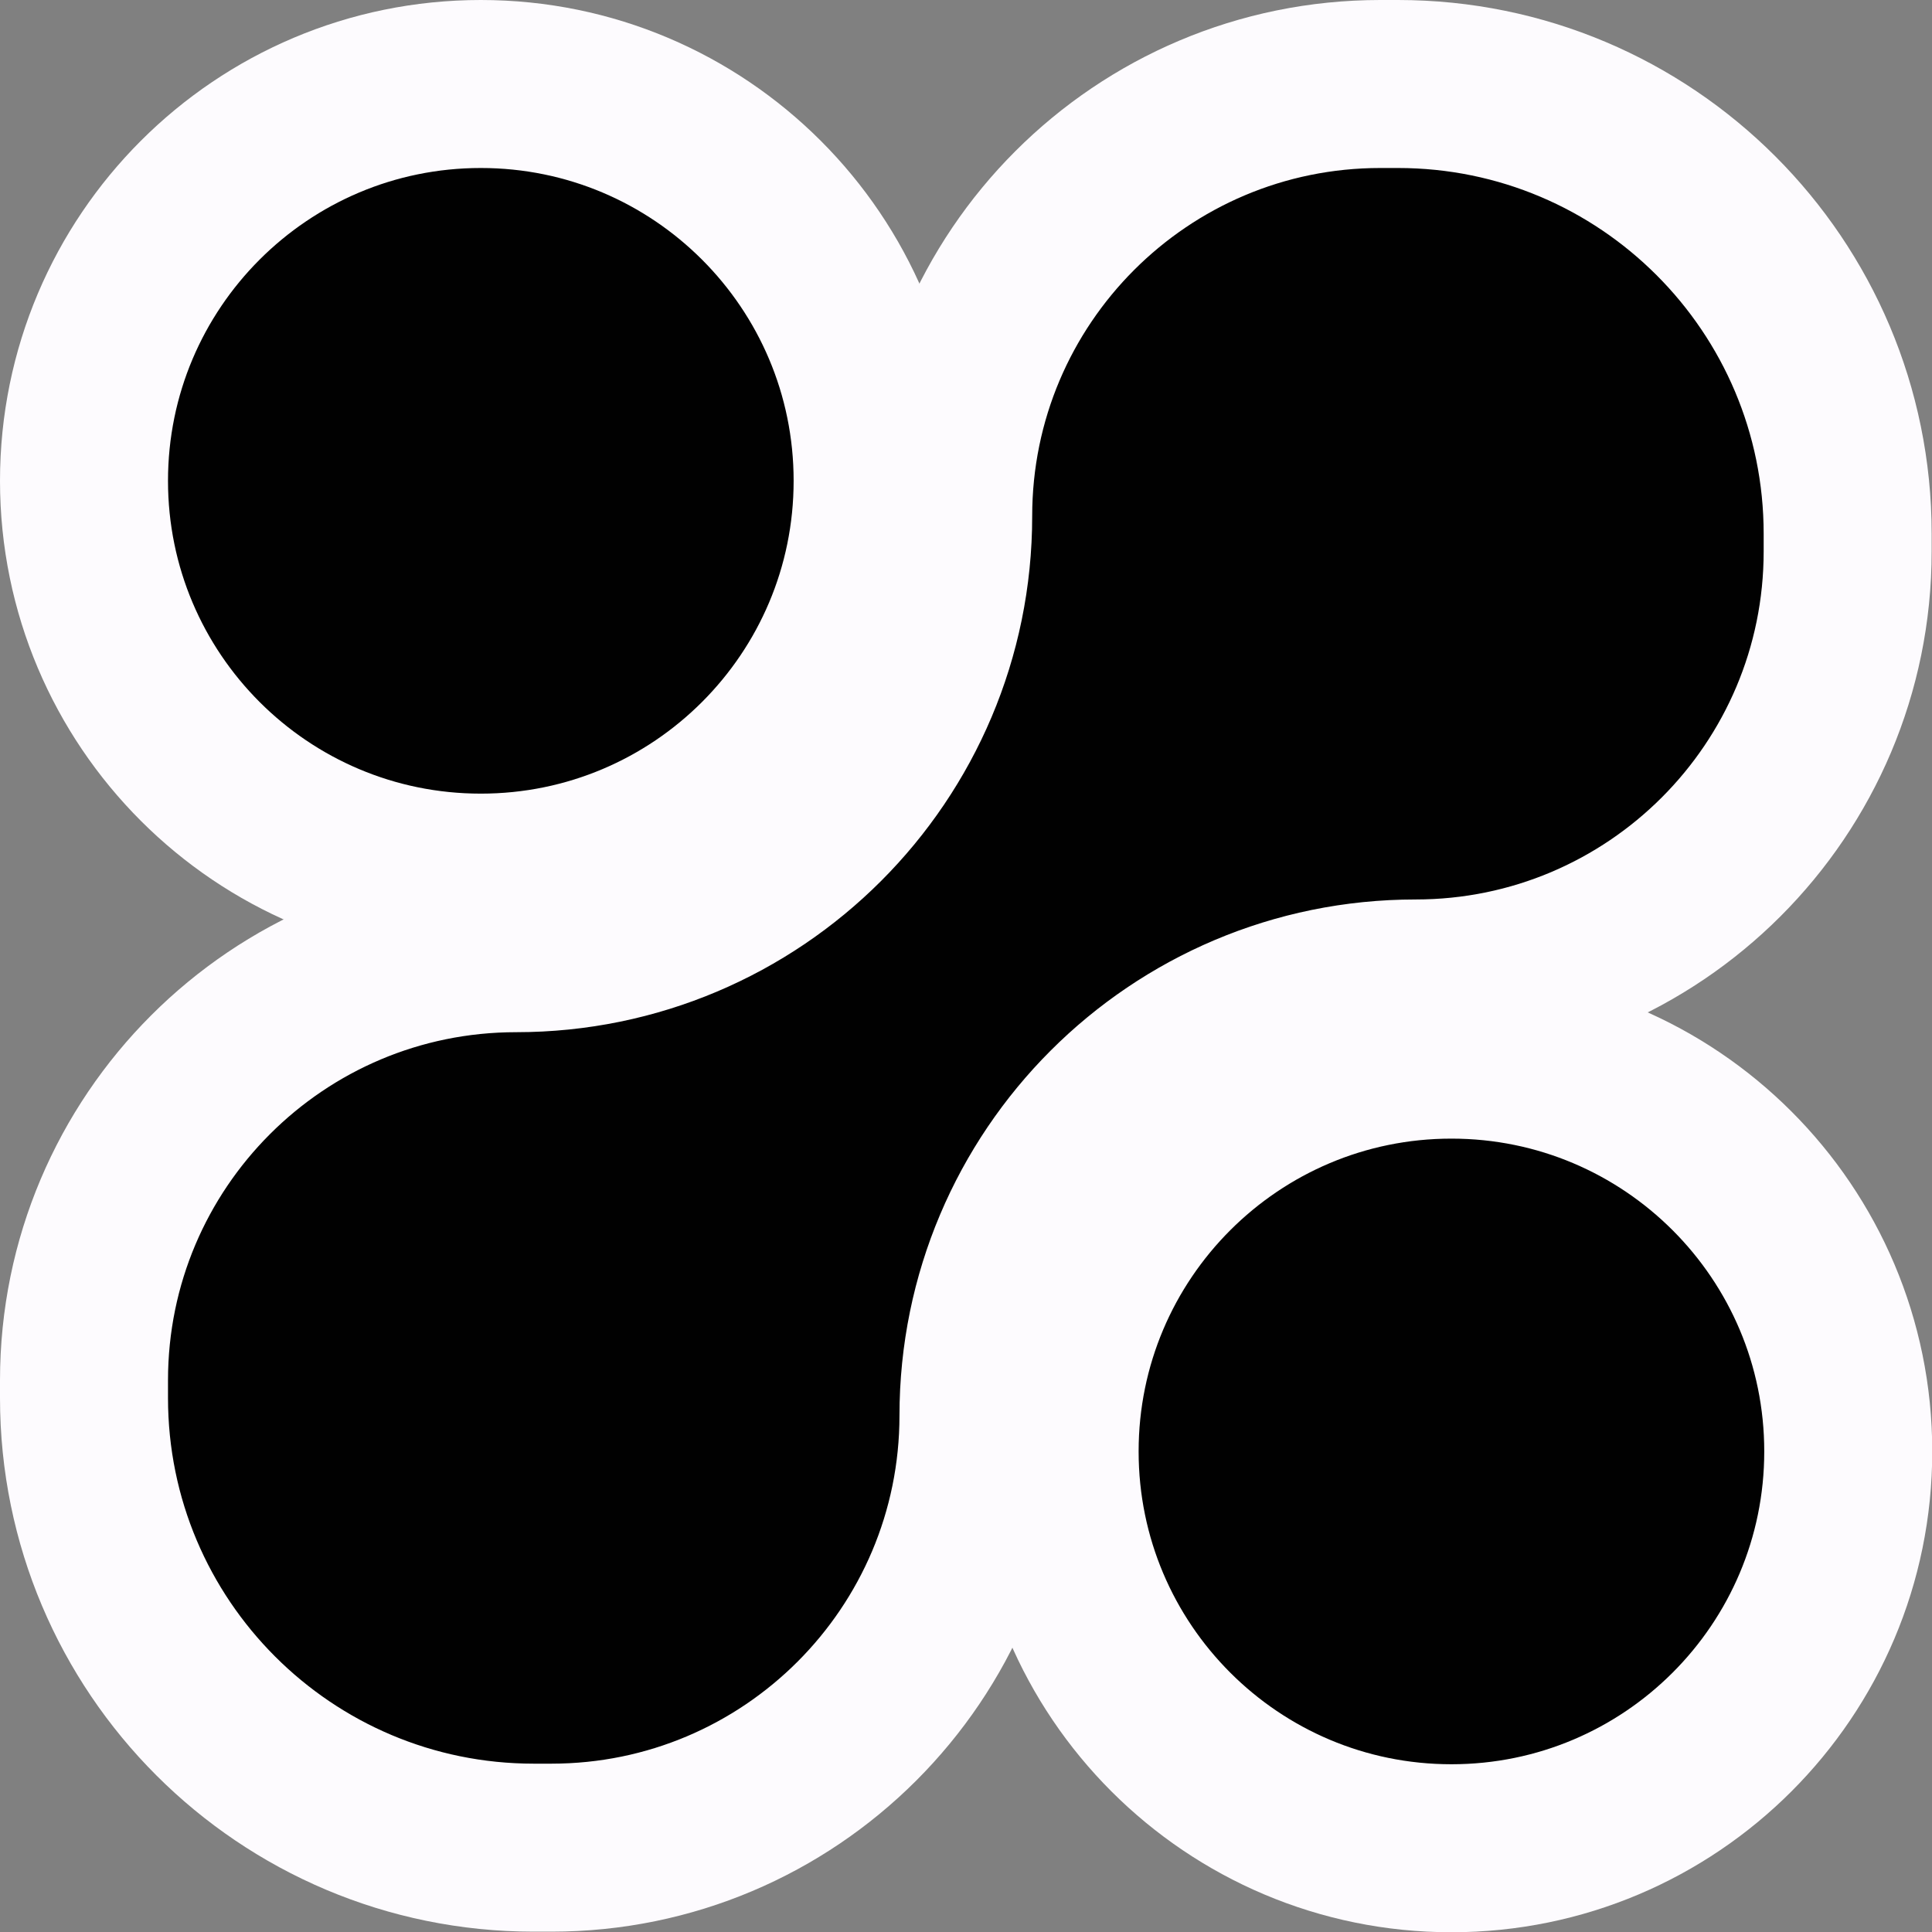 <?xml version="1.0" encoding="UTF-8"?> <svg xmlns="http://www.w3.org/2000/svg" width="23" height="23" viewBox="0 0 23 23" fill="none"><rect x="0" y="0" width="23" height="23" fill="#808080" stroke="none"/><path d="M11.288 6.144C11.288 3.303 13.591 1 16.432 1H16.642C19.599 1 21.996 3.397 21.996 6.354V6.564C21.996 9.405 19.693 11.708 16.852 11.708C14.011 11.708 11.708 14.011 11.708 16.852C11.708 19.693 9.405 21.996 6.564 21.996H6.354C3.397 21.996 1 19.599 1 16.642V16.432C1 13.591 3.303 11.288 6.144 11.288C8.985 11.288 11.288 8.985 11.288 6.144Z" fill="#010101" stroke="#FDFBFE" stroke-width="2" stroke-linejoin="round"></path><path d="M1 5.724C1 3.115 3.115 1 5.724 1C8.333 1 10.448 3.115 10.448 5.724C10.448 8.333 8.333 10.448 5.724 10.448C3.115 10.448 1 8.333 1 5.724Z" fill="#010101" stroke="#FDFBFE" stroke-width="2" stroke-linejoin="round"></path><path d="M12.555 17.279C12.555 14.67 14.67 12.555 17.279 12.555C19.888 12.555 22.003 14.67 22.003 17.279C22.003 19.888 19.888 22.003 17.279 22.003C14.67 22.003 12.555 19.888 12.555 17.279Z" fill="#010101" stroke="#FDFBFE" stroke-width="2" stroke-linejoin="round"></path></svg> 